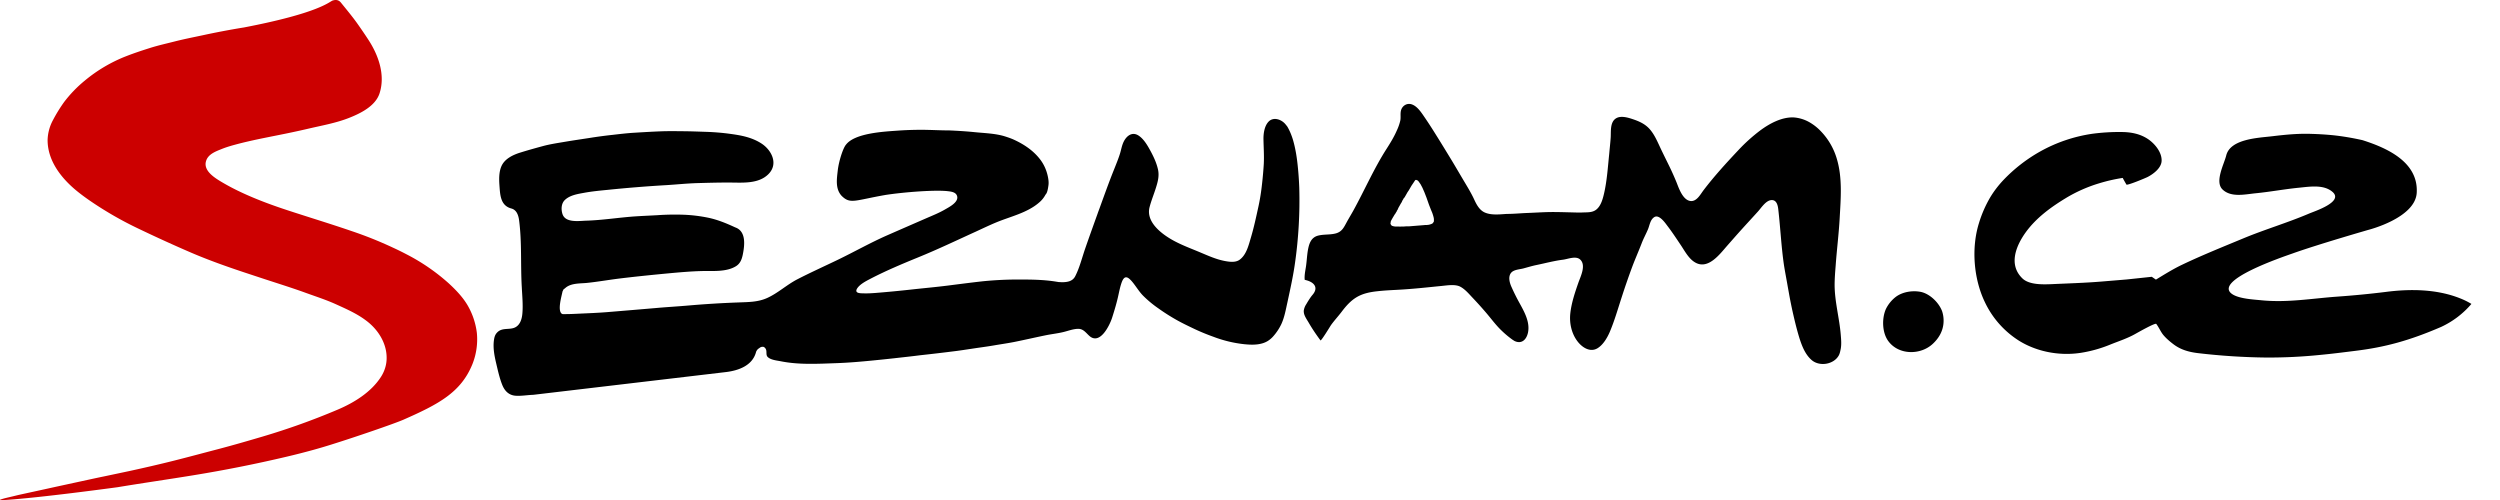 <svg width="120" height="24" viewBox="0 0 120 24" fill="none" xmlns="http://www.w3.org/2000/svg"><g clip-path="url(#clip0_876_5923)"><path d="M93.288 15.506a1.437 1.437 0 00-.07-.576c-.16-.418-.601-.842-1.04-.923-.397-.072-.875.004-1.199.258a1.664 1.664 0 00-.457.57c-.2.456-.18 1.132.115 1.535.499.683 1.554.683 2.141.13.283-.264.481-.6.51-.994zm18.889-1.267c-1.216.088-2.363.294-3.599.177-.399-.04-1.086-.072-1.423-.293-.987-.65 2.471-1.808 2.897-1.96 1.198-.428 3.614-1.125 3.614-1.125s2.269-.565 2.337-1.787c.083-1.483-1.442-2.154-2.609-2.525-.486-.108-.963-.19-1.457-.24a15.184 15.184 0 00-1.003-.06c-.629-.022-1.243.039-1.87.114-.642.078-2.008.118-2.206.925-.1.411-.565 1.259-.175 1.631.412.395 1.083.231 1.59.181.7-.069 1.392-.2 2.089-.268.515-.051 1.186-.165 1.609.212.519.47-.859.913-1.134 1.03-1.041.444-2.13.763-3.175 1.198-.979.407-1.961.8-2.917 1.256-.439.209-.849.466-1.261.717l-.199-.136-1.204.128-1.206.1c-.807.066-1.625.09-2.434.127-.405.015-1.04.03-1.359-.271-.696-.662-.308-1.579.152-2.219.504-.696 1.212-1.211 1.938-1.65a6.992 6.992 0 011.577-.699 8.062 8.062 0 011.141-.262c.055.107.118.214.178.318.031.06.932-.318 1.018-.363.277-.143.664-.432.672-.78.013-.425-.353-.848-.685-1.06-.37-.236-.791-.314-1.227-.318a9.782 9.782 0 00-1.413.084 7.289 7.289 0 00-2.497.846 7.52 7.52 0 00-1.772 1.375c-.24.254-.458.537-.638.838a5.748 5.748 0 00-.538 1.235c-.368 1.182-.256 2.653.277 3.769a4.43 4.43 0 001.658 1.877c.914.563 2.071.749 3.118.547a6.246 6.246 0 001.233-.361c.428-.174.846-.302 1.246-.533.078-.042.932-.531.981-.466.134.174.212.386.356.552.138.16.313.307.48.432.353.265.753.37 1.183.42a30.88 30.88 0 003.26.21 24.66 24.66 0 002.606-.128c.559-.052 1.118-.125 1.674-.194 1.415-.173 2.586-.488 4.119-1.15a4.264 4.264 0 001.449-1.102 3.406 3.406 0 00-.528-.262c-1.115-.449-2.387-.467-3.572-.315a44.573 44.573 0 01-2.351.228zm-86.58 4.712c-.28.009-.557.061-.833.045-.324-.018-.528-.215-.648-.502-.141-.344-.222-.733-.308-1.093-.079-.341-.141-.677-.105-1.026.024-.189.052-.327.206-.458.244-.2.583-.07.839-.214.23-.129.305-.41.326-.654.037-.41-.008-.85-.028-1.261-.063-1.058.008-2.137-.126-3.188-.029-.243-.107-.521-.376-.593-.533-.142-.538-.67-.572-1.127-.02-.285-.023-.622.092-.891.154-.369.564-.56.924-.67.35-.109.705-.208 1.06-.304.36-.098.734-.152 1.103-.215.378-.064.757-.118 1.138-.177.371-.059.742-.11 1.118-.15.35-.04.702-.083 1.055-.103.413-.025.83-.05 1.243-.066.371-.015.742-.008 1.11-.005.368.003.734.018 1.1.03.375.013.757.044 1.127.095.541.073 1.055.167 1.52.472.483.32.805.974.327 1.457-.483.49-1.262.409-1.888.409-.515-.002-1.026.013-1.54.027-.494.016-.988.067-1.484.098a64.378 64.378 0 00-2.808.226c-.378.037-.76.073-1.133.142-.314.058-.682.114-.922.344-.178.17-.186.457-.113.68.144.43.797.323 1.142.313.783-.023 1.56-.152 2.34-.205.36-.024.718-.038 1.076-.058a12 12 0 011.3-.02 7.23 7.23 0 011.128.14c.458.095.883.271 1.304.466.538.187.451.867.363 1.304-.047.23-.123.432-.33.56-.47.29-1.135.217-1.66.232-.517.014-1.037.06-1.551.107-.813.077-1.625.158-2.434.258-.497.063-.993.15-1.489.202-.334.036-.773.002-1.047.239l-.05.042-.036.021-.027.05-.031.065c-.037.209-.25.897-.037 1.062l.045.02h.07c.272.002.54-.013.813-.026.412-.018.825-.035 1.24-.068.794-.066 1.588-.131 2.382-.2.517-.046 1.05-.075 1.572-.122a47.47 47.47 0 012.35-.143c.476-.02.933-.012 1.38-.21.517-.23.945-.635 1.451-.898.64-.33 1.296-.625 1.943-.937.794-.383 1.57-.823 2.377-1.178.621-.273 1.245-.543 1.867-.815.3-.13.608-.253.896-.418.198-.116.713-.368.582-.68-.068-.162-.274-.186-.426-.204-.595-.072-2.089.04-3.003.18-1.48.26-1.687.453-2.1.045-.313-.336-.235-.81-.188-1.225.047-.427.251-1.073.395-1.234.428-.562 1.84-.627 2.5-.675a15.88 15.88 0 011.026-.038c.48-.004.958.029 1.436.029.415.018.828.044 1.24.086.47.047.985.059 1.442.205.149.048.297.098.439.165.472.22.903.509 1.224.921.191.244.316.525.38.827.03.145.051.287.03.435-.015.108-.046.325-.114.411l-.029.037a1.245 1.245 0 01-.306.376c-.559.49-1.373.67-2.047.948-.334.138-.663.297-.992.448-.925.421-1.842.86-2.785 1.243-.775.317-1.548.642-2.292 1.03-.204.107-.502.26-.625.467-.122.22.144.219.316.222.188.007.38-.005.57-.019a56.61 56.61 0 001.718-.164c.585-.065 1.175-.117 1.76-.191.551-.07 1.102-.142 1.65-.203a16.981 16.981 0 011.787-.087c.603 0 1.19.008 1.787.107l.088.014.157.008c.25 0 .514-.034.642-.286.21-.408.33-.9.48-1.332.194-.56.395-1.119.596-1.677.026-.077.055-.153.084-.23.23-.631.454-1.265.705-1.887.1-.253.204-.502.285-.762.06-.194.088-.391.18-.577.151-.298.426-.49.733-.273.249.175.419.48.562.743.149.278.277.555.348.865.07.312-.006.589-.1.888-.096.306-.222.61-.303.923-.175.67.483 1.21.99 1.516.457.276.982.463 1.473.671.368.155.736.319 1.125.395.233.045.528.092.734-.056.334-.242.436-.716.549-1.09.136-.46.237-.93.34-1.4.088-.388.148-.782.19-1.178a18.5 18.5 0 00.081-.937c.02-.406-.01-.798-.016-1.203 0-.26.047-.599.23-.803.235-.269.643-.13.84.126.006.005.074.093.074.093.12.203.209.426.277.653.117.408.183.827.225 1.248.036.347.06.694.073 1.043a21.304 21.304 0 01-.204 3.599c-.089.642-.23 1.267-.366 1.9-.078.347-.138.704-.287 1.031-.1.214-.238.422-.395.597a1.2 1.2 0 01-.253.217c-.326.205-.752.197-1.123.16a5.926 5.926 0 01-1.498-.36 10 10 0 01-.902-.371c-.3-.143-.603-.287-.893-.452a9.619 9.619 0 01-.849-.543 5.267 5.267 0 01-.739-.617c-.195-.202-.342-.46-.524-.673-.197-.225-.348-.3-.476.009-.078.201-.12.413-.167.624-.078.37-.188.736-.303 1.097-.11.356-.582 1.346-1.097.885-.167-.149-.287-.34-.538-.338-.255.004-.499.108-.747.163-.26.06-.532.09-.799.144-.504.103-1.008.22-1.51.321-.333.066-.668.112-1 .17-.32.055-.645.096-.968.145-.334.05-.666.103-.998.142a85.16 85.16 0 01-1.562.183c-.418.055-.833.097-1.248.145-.347.038-.692.074-1.04.108-.582.057-1.159.107-1.744.127-.88.031-1.791.084-2.658-.091-.194-.038-.48-.062-.627-.206-.105-.101-.021-.275-.1-.395l-.012-.021-.034-.037-.032-.022-.034-.014h-.07l-.037.014-.041.015-.037.029-.073.05-.047.056-.037.065-.02.071c-.189.608-.826.836-1.406.91l-9.273 1.095zm37.029-5.521l.1.027c.377.109.563.364.273.699-.091.107-.165.227-.238.343l-.062.106a.736.736 0 00-.12.325l.005.066c.018.17.154.353.238.5.174.3.358.568.561.843.031.044.478-.696.507-.738.16-.222.344-.418.509-.636.206-.273.431-.53.728-.705.298-.175.64-.244.983-.28.34-.039.679-.054 1.016-.072.694-.037 1.384-.115 2.073-.183.266-.026.66-.093.901.04.233.126.41.345.59.533.217.229.428.463.632.701.243.282.46.584.729.845.17.167.345.314.538.454l.1.065c.341.17.582-.054.655-.402.104-.512-.186-1.011-.423-1.443a9.5 9.5 0 01-.36-.724c-.095-.202-.189-.513-.022-.706.13-.148.4-.156.577-.202.212-.057.418-.12.63-.164.423-.087.843-.201 1.274-.256.24-.028.635-.207.841.004.271.273.013.788-.092 1.08-.17.487-.342.992-.396 1.508-.047.47.067.976.365 1.35.22.276.588.513.933.313.274-.16.475-.503.598-.788.23-.543.389-1.107.572-1.666a35.05 35.05 0 01.522-1.504c.138-.363.297-.72.436-1.082.089-.235.212-.454.308-.685.079-.196.105-.45.298-.574.235-.147.525.28.637.429.214.278.405.57.6.86.217.312.413.728.763.907.604.31 1.144-.416 1.484-.805.235-.266.473-.54.715-.807.258-.286.522-.569.779-.855.166-.183.386-.542.66-.547.237-.004.293.256.314.443.104.891.143 1.799.276 2.694.053.332.118.663.175.993l.084.467c.041.223.086.444.133.665.102.459.21.917.348 1.365.122.38.279.79.593 1.057.373.317 1.057.21 1.297-.23.05-.093.07-.206.092-.31.041-.22.02-.45.002-.67-.063-.787-.282-1.557-.295-2.35-.002-.328.024-.654.05-.98.054-.761.151-1.52.193-2.282.052-.933.136-1.918-.133-2.827a3.196 3.196 0 00-.757-1.324 2.38 2.38 0 00-.588-.462 1.795 1.795 0 00-.718-.216c-.572-.029-1.165.289-1.612.62a8.13 8.13 0 00-1.052.947c-.58.616-1.162 1.252-1.677 1.929-.149.197-.329.553-.629.515-.355-.047-.544-.582-.653-.864a13.432 13.432 0 00-.35-.787c-.161-.33-.326-.656-.48-.989-.129-.277-.259-.564-.458-.795-.227-.264-.52-.392-.843-.499-.23-.076-.556-.17-.78-.037-.301.18-.244.632-.262.925-.018.261-.047.514-.07.776-.066.63-.105 1.28-.246 1.898-.063.274-.154.62-.39.795-.182.136-.412.118-.623.127-.173.008-.347.002-.522-.003-.398-.009-.794-.024-1.192-.014-.339.01-.68.032-1.023.044-.303.014-.609.043-.914.043-.342.02-.76.075-1.081-.076-.254-.122-.39-.396-.502-.64-.162-.345-.368-.669-.561-.998-.175-.294-.345-.589-.522-.88-.256-.42-.51-.837-.771-1.252-.17-.274-.347-.547-.53-.814-.149-.217-.337-.508-.599-.598-.24-.083-.474.075-.524.312-.034.154.002.312-.029.466a2.357 2.357 0 01-.167.477c-.133.308-.31.595-.49.877-.606.943-1.059 1.99-1.599 2.97-.102.183-.21.361-.311.544-.139.256-.23.468-.533.549-.271.072-.564.035-.838.103-.34.085-.439.377-.496.695-.047.268-.055.543-.097.813-.031.196-.078.416-.057.614zm4.45-3.344l.05-.115.057-.1.05-.09.05-.08.033-.076.037-.058.029-.056.036-.035.089-.155.052-.093.063-.092.132-.227.082-.121.084-.127.02-.02.029-.009.062.023.032.02.042.05.083.12.086.162.097.22.102.263.112.319.021.056.084.213.065.155.008.03.013.035.021.071.015.056.013.058v.041l.008.044-.008.013v.057l-.04.056-.03.035-.07.03-.094.028-.118.014H68.4l-.07.007-.695.056H67.5l-.104.008h-.11l-.083.006-.086-.006h-.162l-.079-.014-.049-.015-.042-.027-.024-.037-.02-.05.01-.048.01-.065.037-.07.052-.092.047-.078.042-.071.042-.057.031-.056.03-.043.012-.042.02-.021z" fill="#000"/><path d="M11.695 1.32c-.67.109-1.337.236-2 .38-.439.093-.877.18-1.311.29-.4.102-.81.192-1.201.318-.38.12-.753.244-1.123.388a7.183 7.183 0 00-1.998 1.18 6.1 6.1 0 00-.987 1.025 7.353 7.353 0 00-.53.86 2.13 2.13 0 00-.26.953c-.004.963.604 1.77 1.304 2.37.23.195.475.376.724.548a17.15 17.15 0 002.353 1.353c.84.402 1.687.789 2.543 1.157.81.346 1.638.64 2.473.919l.724.239c.757.253 1.53.487 2.282.761.468.17.967.33 1.434.542.486.221.99.441 1.418.759.287.208.536.47.718.774.18.3.293.644.3.995.011.337-.085.665-.266.95-.47.738-1.287 1.242-2.076 1.578-1.178.5-2.384.932-3.612 1.296-.7.206-1.4.41-2.104.595-.708.185-1.43.38-2.145.56-.713.18-1.426.343-2.141.499l-1.23.26c-.246.05-.486.102-.731.155l-1.539.334c-.585.13-1.17.256-1.755.384-.17.038-.34.083-.509.121-.151.035-.718.168-.297.142.584-.032 2.146-.17 5.484-.618 1.209-.201 2.423-.375 3.635-.573a64.29 64.29 0 004.497-.895c.426-.1.849-.209 1.272-.325.28-.078.556-.159.83-.245 1.17-.365 3.048-1.009 3.492-1.203 1.698-.747 2.755-1.31 3.306-2.65a3.21 3.21 0 00.22-1.518 3.46 3.46 0 00-.457-1.344c-.233-.388-.552-.719-.883-1.025a9.6 9.6 0 00-2.055-1.412c-.21-.11-.424-.215-.64-.314a18.798 18.798 0 00-1.972-.79c-1.019-.35-2.053-.663-3.076-.999-.58-.19-1.155-.397-1.714-.634-.237-.1-.472-.207-.702-.319a10.712 10.712 0 01-.797-.432c-.32-.195-.846-.53-.7-.986.102-.325.455-.452.742-.568.267-.109.549-.184.825-.257.847-.218 1.71-.366 2.565-.549.25-.053.501-.108.752-.167.666-.157 1.353-.274 1.988-.527.545-.216 1.245-.56 1.449-1.161.292-.877-.04-1.823-.517-2.562-.172-.265-.35-.525-.533-.785-.25-.353-.528-.684-.799-1.02-.123-.153-.272-.14-.397-.102-.167.058-.624.595-4.273 1.296" fill="#C00"/></g><defs><clipPath id="clip0_876_5923"><path fill="#fff" d="M0 0h120v24H0z"/></clipPath></defs></svg>